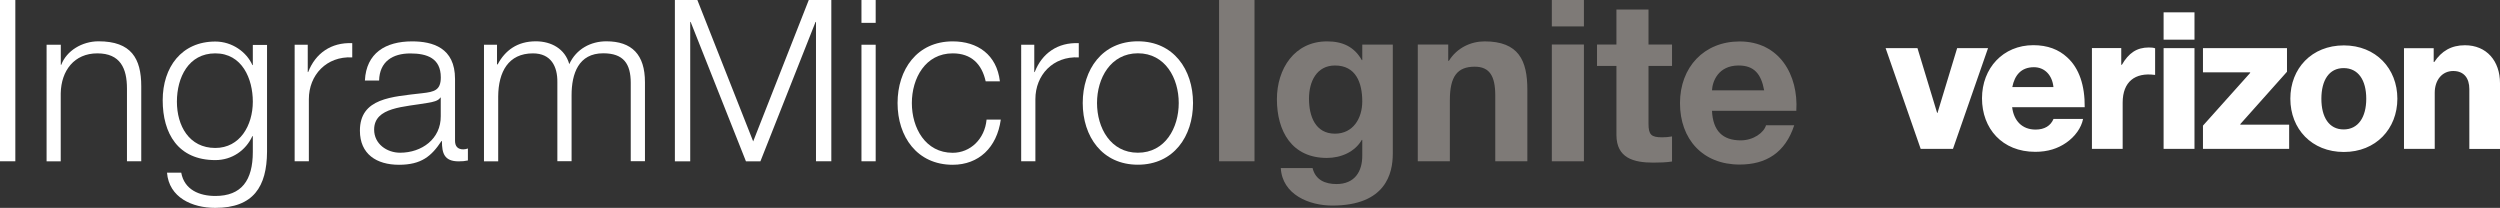 <?xml version="1.0" encoding="UTF-8"?><svg id="Layer_2" xmlns="http://www.w3.org/2000/svg" viewBox="0 0 335.91 27.93"><rect x="0" y="0" width="335.91" height="27.93" fill="#333333" stroke="none"/><defs><style>.cls-1{fill:#fff;}.cls-2{fill:#7e7a77;}</style></defs><g id="Capa_1"><path class="cls-1" d="m0,0h2.06v21.67H0V0Z"/><path class="cls-1" d="m6.26,6.01h1.91v2.7h.06c.7-1.88,2.79-3.16,5.01-3.16,4.4,0,5.74,2.31,5.74,6.04v10.08h-1.92v-9.77c0-2.7-.88-4.73-3.98-4.73s-4.86,2.31-4.92,5.37v9.14h-1.9V6.01Z"/><path class="cls-1" d="m35.88,20.4c-.03,4.67-1.82,7.53-6.95,7.53-3.13,0-6.22-1.4-6.49-4.73h1.91c.42,2.31,2.46,3.13,4.58,3.13,3.52,0,5.04-2.09,5.04-5.92v-2.12h-.06c-.88,1.91-2.73,3.22-4.98,3.22-5.01,0-7.07-3.58-7.07-8.04s2.55-7.89,7.07-7.89c2.28,0,4.22,1.43,4.98,3.16h.06v-2.7h1.91v14.36Zm-1.91-6.74c0-3.07-1.43-6.49-5.04-6.49s-5.16,3.25-5.16,6.49,1.64,6.22,5.16,6.22c3.31,0,5.04-3.03,5.04-6.22Z"/><path class="cls-1" d="m39.59,6.01h1.76v3.67h.06c.97-2.52,3.1-4.01,5.92-3.88v1.91c-3.46-.18-5.83,2.37-5.83,5.61v8.35h-1.91V6.01Z"/><path class="cls-1" d="m49.03,10.81c.18-3.67,2.76-5.25,6.34-5.25,2.76,0,5.77.85,5.77,5.04v8.32c0,.73.36,1.15,1.12,1.15.21,0,.46-.06.61-.12v1.61c-.42.09-.73.12-1.24.12-1.94,0-2.25-1.09-2.25-2.73h-.06c-1.34,2.03-2.7,3.19-5.71,3.19s-5.25-1.43-5.25-4.58c0-4.4,4.28-4.55,8.41-5.04,1.58-.18,2.46-.39,2.46-2.12,0-2.58-1.85-3.22-4.1-3.22-2.37,0-4.13,1.09-4.19,3.64h-1.91Zm10.19,2.3h-.06c-.24.46-1.09.61-1.61.7-3.25.58-7.28.55-7.28,3.61,0,1.91,1.7,3.1,3.49,3.1,2.91,0,5.49-1.85,5.46-4.92,0,0,0-2.49,0-2.49Z"/><path class="cls-1" d="m65.02,6.01h1.76v2.64h.09c1-1.88,2.64-3.1,5.13-3.1,2.06,0,3.92,1,4.49,3.07.94-2.06,2.91-3.07,4.98-3.07,3.43,0,5.19,1.79,5.19,5.49v10.62h-1.91v-10.52c0-2.58-.97-3.98-3.7-3.98-3.31,0-4.25,2.73-4.25,5.64v8.86h-1.91v-10.61c.03-2.12-.85-3.88-3.28-3.88-3.31,0-4.64,2.49-4.67,5.77v8.74h-1.91V6.01h0Z"/><path class="cls-1" d="m90.67,0h3.03l7.5,19L108.67,0h3.03v21.67h-2.06V2.95h-.06l-7.41,18.73h-1.94l-7.43-18.73h-.06v18.73h-2.06V0h-.01Z"/><path class="cls-1" d="m115.75,0h1.91v3.07h-1.91V0Zm0,6.01h1.91v15.66h-1.91V6.01Z"/><path class="cls-1" d="m132.44,10.93c-.52-2.34-1.94-3.76-4.43-3.76-3.67,0-5.49,3.34-5.49,6.68s1.82,6.68,5.49,6.68c2.37,0,4.31-1.85,4.55-4.46h1.91c-.52,3.76-2.97,6.07-6.46,6.07-4.8,0-7.41-3.79-7.41-8.29s2.61-8.29,7.41-8.29c3.34,0,5.92,1.79,6.34,5.37,0,0-1.91,0-1.91,0Z"/><path class="cls-1" d="m137.21,6.01h1.76v3.67h.06c.97-2.52,3.1-4.01,5.92-3.88v1.91c-3.46-.18-5.83,2.37-5.83,5.61v8.35h-1.91V6.01h0Z"/><path class="cls-1" d="m160.3,13.84c0,4.49-2.61,8.29-7.41,8.29s-7.41-3.79-7.41-8.29,2.61-8.29,7.41-8.29,7.41,3.8,7.41,8.29Zm-12.9,0c0,3.34,1.82,6.68,5.49,6.68s5.49-3.34,5.49-6.68-1.82-6.68-5.49-6.68c-3.66.01-5.49,3.34-5.49,6.68Z"/><path class="cls-2" d="m163.8,0h4.76v21.67h-4.76V0Z"/><path class="cls-2" d="m187.14,20.67c0,2.58-.91,6.95-8.13,6.95-3.1,0-6.71-1.46-6.92-5.04h4.27c.4,1.61,1.7,2.15,3.22,2.15,2.4,0,3.49-1.64,3.46-3.88v-2.06h-.06c-.94,1.64-2.82,2.43-4.7,2.43-4.7,0-6.71-3.58-6.71-7.89,0-4.07,2.34-7.77,6.74-7.77,2.06,0,3.64.7,4.67,2.52h.06v-2.09h4.1v14.68h0Zm-4.1-7.04c0-2.55-.88-4.83-3.67-4.83-2.43,0-3.49,2.12-3.49,4.46s.85,4.7,3.49,4.7c2.45,0,3.67-2.08,3.67-4.33Z"/><path class="cls-2" d="m190.49,5.98h4.1v2.19h.09c1.09-1.76,2.97-2.61,4.8-2.61,4.58,0,5.74,2.58,5.74,6.46v9.65h-4.31v-8.86c0-2.58-.76-3.85-2.76-3.85-2.34,0-3.34,1.31-3.34,4.49v8.22h-4.31V5.98h-.01Z"/><path class="cls-2" d="m212.82,3.55h-4.31V0h4.31v3.55Zm-4.31,2.43h4.31v15.69h-4.31V5.98Z"/><path class="cls-2" d="m221.5,5.98h3.16v2.88h-3.16v7.77c0,1.46.36,1.82,1.82,1.82.45,0,.88-.03,1.34-.12v3.37c-.73.12-1.67.15-2.52.15-2.64,0-4.95-.61-4.95-3.73v-9.26h-2.61v-2.88h2.61V1.28h4.31v4.7Z"/><path class="cls-2" d="m230.03,14.88c.12,2.73,1.46,3.98,3.86,3.98,1.73,0,3.13-1.06,3.4-2.03h3.79c-1.21,3.7-3.79,5.28-7.34,5.28-4.95,0-8.01-3.4-8.01-8.25s3.25-8.29,8.01-8.29c5.34,0,7.92,4.49,7.62,9.32h-11.33Zm7.01-2.74c-.4-2.19-1.34-3.34-3.43-3.34-2.73,0-3.52,2.12-3.58,3.34h7.01Z"/><path class="cls-1" d="m323.02,20h4.12v-7.53c0-1.72,1-2.93,2.48-2.93s2.17,1,2.17,2.43v8.04h4.12v-8.83c0-2.99-1.8-5.1-4.71-5.1-1.85,0-3.15.79-4.12,2.25h-.08v-1.85h-3.99v13.52h0Zm-8.09-13.9c-4.31,0-7.19,3.09-7.19,7.16s2.88,7.16,7.19,7.16,7.19-3.12,7.19-7.16-2.88-7.16-7.19-7.16Zm-.03,11.29c-1.96,0-2.99-1.64-2.99-4.12s1.03-4.12,2.99-4.12,3.04,1.61,3.04,4.12c0,2.48-1.08,4.12-3.04,4.12Zm-18.9,2.61h11.58v-3.25h-6.56v-.08l6.27-7.03v-3.17h-11.29v3.25h6.34v.08l-6.34,7.08v3.12h0Zm-5.29,0h4.15V6.47h-4.15v13.53Zm-9.62,0h4.12v-6.21c0-2.83,1.69-4.07,4.28-3.73h.08v-3.57c-.21-.08-.45-.11-.85-.11-1.61,0-2.7.74-3.62,2.33h-.08v-2.25h-3.94v13.54h.01Zm-7.58-2.59c-1.82,0-2.93-1.19-3.15-3.01h9.75c.03-2.91-.74-5.23-2.35-6.69-1.14-1.06-2.64-1.64-4.55-1.64-4.07,0-6.9,3.09-6.9,7.14s2.7,7.19,7.16,7.19c1.69,0,3.04-.45,4.15-1.22,1.19-.82,2.04-2.01,2.27-3.2h-3.97c-.38.91-1.2,1.43-2.41,1.43Zm-.22-8.38c1.45,0,2.46,1.08,2.62,2.67h-5.53c.32-1.61,1.2-2.67,2.91-2.67Zm-15.22,10.97h4.34l4.71-13.53h-4.15l-2.64,8.7h-.05l-2.64-8.7h-4.28l4.71,13.53ZM290.71,1.66h4.15v3.67h-4.15V1.66Z"/></g></svg>